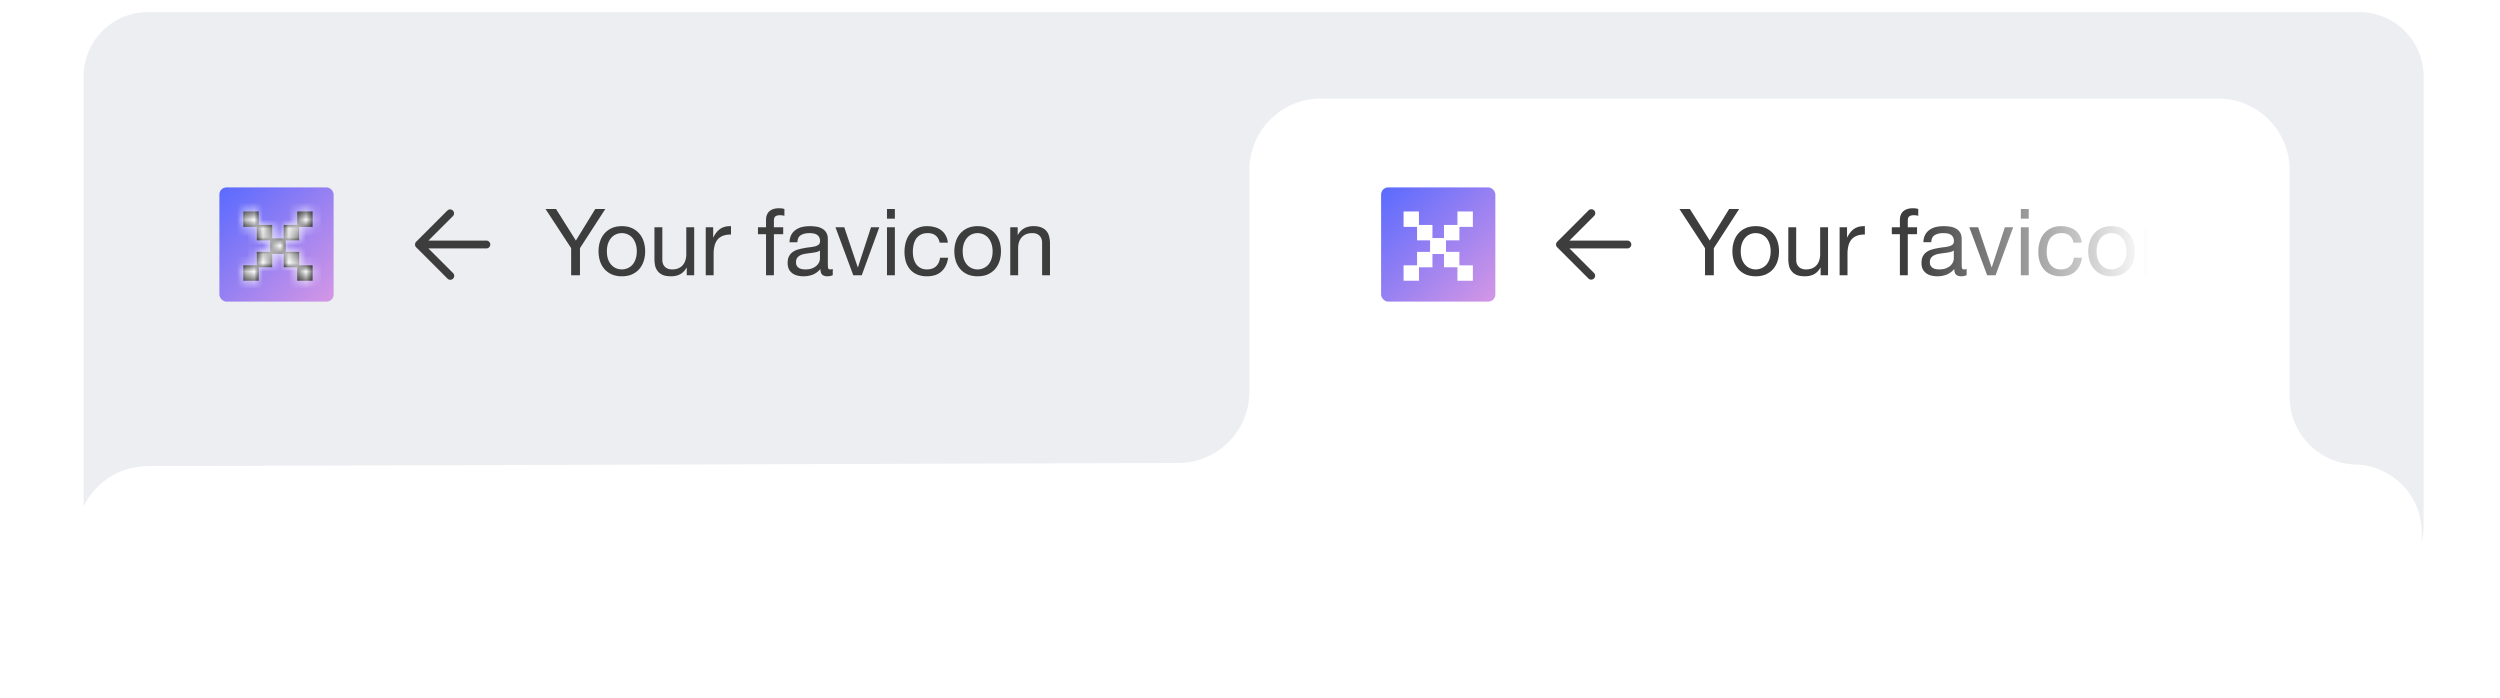 <svg xmlns="http://www.w3.org/2000/svg" width="290" height="81" fill="none"><path fill="#EDEEF1" stroke="#fff" stroke-width=".828" d="M9.287 8.862a7.87 7.87 0 0 1 7.87-7.87h256.525a7.87 7.87 0 0 1 7.869 7.87v52.124a8.586 8.586 0 0 1-8.586 8.586H17.873a8.586 8.586 0 0 1-8.586-8.586z"/><g filter="url(#a)"><path fill="#fff" d="M144.933 17.235a8.283 8.283 0 0 1 8.283-8.283h104.096a8.283 8.283 0 0 1 8.283 8.283v26.298a7.873 7.873 0 0 0 7.661 7.87 7.873 7.873 0 0 1 7.66 7.87v2.51a8.283 8.283 0 0 1-8.283 8.284H17.156a8.283 8.283 0 0 1-8.283-8.283v-1.916a8.283 8.283 0 0 1 8.258-8.283l119.544-.364a8.283 8.283 0 0 0 8.258-8.283z"/></g><rect width="13.253" height="13.253" x="25.448" y="21.737" fill="url(#b)" rx=".828"/><rect width="13.253" height="13.253" x="160.208" y="21.737" fill="url(#c)" rx=".828"/><path fill="#3D3D3D" d="M67.276 28.786v3.145h-1.023v-3.145l-2.972-4.544h1.217l2.304 3.661 2.25-3.66h1.164zm3.124.366q0 .507.13.905.14.387.376.657.237.258.55.398a1.7 1.7 0 0 0 1.345 0 1.6 1.6 0 0 0 .56-.398q.237-.27.367-.657a2.7 2.7 0 0 0 .14-.904q0-.507-.14-.894a1.9 1.9 0 0 0-.367-.668 1.6 1.6 0 0 0-.56-.41 1.7 1.7 0 0 0-1.346 0q-.311.14-.549.41-.237.27-.377.668-.129.387-.129.893m-.969 0q0-.614.172-1.14.172-.54.517-.927.345-.399.85-.625.507-.225 1.164-.226.667 0 1.163.226.505.227.85.625.345.387.517.926.173.527.173 1.142t-.173 1.14a2.7 2.7 0 0 1-.517.927q-.345.387-.85.614-.495.215-1.163.215a2.95 2.95 0 0 1-1.163-.215 2.5 2.5 0 0 1-.85-.614 2.7 2.7 0 0 1-.518-.926 3.7 3.7 0 0 1-.172-1.142m11.094 2.779h-.862v-.883h-.022q-.289.517-.743.764-.452.237-1.065.237-.55 0-.916-.14-.366-.15-.592-.42a1.6 1.6 0 0 1-.323-.635 3.7 3.7 0 0 1-.086-.83v-3.66h.915v3.768q0 .517.302.819.3.3.829.301.42 0 .721-.129.312-.129.517-.366.204-.237.302-.55a2.2 2.2 0 0 0 .107-.7v-3.144h.916zm1.342-5.568h.861v1.174h.022q.333-.678.818-1.001t1.228-.302v.97q-.549 0-.937.15t-.624.442-.345.71a3.7 3.7 0 0 0-.108.948v2.477h-.915zm6.992.808h-.937v-.808h.937v-.829q0-.678.388-1.023.398-.354 1.152-.355a2.2 2.2 0 0 1 .592.086v.797a1 1 0 0 0-.258-.054 2 2 0 0 0-.259-.021q-.334 0-.517.129t-.183.495v.775h1.077v.808h-1.077v4.76h-.915zM96.6 31.91q-.237.14-.657.14-.355 0-.57-.194-.205-.204-.205-.657-.377.452-.883.657-.496.195-1.077.194-.377 0-.721-.086a1.7 1.7 0 0 1-.582-.27 1.35 1.35 0 0 1-.398-.473 1.7 1.7 0 0 1-.14-.721q0-.474.161-.776.162-.3.42-.484.27-.195.603-.291.345-.098.7-.162.378-.075.711-.107.344-.044.603-.108a1.1 1.1 0 0 0 .41-.205q.15-.14.15-.398a.9.9 0 0 0-.118-.485.73.73 0 0 0-.291-.28 1.1 1.1 0 0 0-.399-.129 3 3 0 0 0-.43-.032q-.582 0-.97.226-.387.215-.42.83h-.915q.022-.517.216-.873.194-.355.516-.57.324-.228.733-.324.42-.097.894-.097a5 5 0 0 1 .742.054q.378.054.679.226.3.162.484.463t.183.786v2.865q0 .323.033.474.043.15.258.15a.9.9 0 0 0 .28-.054zm-1.486-2.853q-.172.129-.452.193-.28.054-.592.097a10 10 0 0 0-.614.087 2.1 2.1 0 0 0-.56.15 1.04 1.04 0 0 0-.41.313q-.15.193-.15.538 0 .226.086.387.097.152.237.248.15.097.345.14.193.043.409.043.452 0 .775-.118.323-.129.528-.312.204-.194.301-.41.097-.225.097-.42zm4.847 2.875h-.98l-2.067-5.568h1.023l1.561 4.642h.022l1.518-4.642h.958zm3.844-6.569h-.915v-1.12h.915zm-.915 1.002h.915v5.567h-.915zm6.113 1.787q-.108-.528-.452-.818-.345-.291-.926-.291-.496 0-.83.183a1.5 1.5 0 0 0-.538.484 2.1 2.1 0 0 0-.28.7 3.7 3.7 0 0 0-.086.808q0 .388.086.754.097.366.291.657.194.28.506.452t.743.172q.678 0 1.055-.355.388-.355.474-1.001h.937q-.151 1.034-.776 1.593-.614.56-1.679.56a2.9 2.9 0 0 1-1.131-.204 2.2 2.2 0 0 1-.818-.582 2.6 2.6 0 0 1-.496-.894 4 4 0 0 1-.161-1.152q0-.624.161-1.163.162-.55.485-.947.334-.41.829-.636a2.64 2.64 0 0 1 1.152-.237q.474 0 .883.119.42.107.732.344.324.238.528.603.205.355.258.851zm2.672 1.002q0 .505.129.904.14.387.377.657.237.258.549.398a1.685 1.685 0 0 0 1.906-.398q.237-.27.366-.657.14-.399.14-.904 0-.507-.14-.894a1.9 1.9 0 0 0-.366-.668 1.6 1.6 0 0 0-.56-.41 1.7 1.7 0 0 0-1.346 0q-.312.14-.549.41t-.377.668a2.8 2.8 0 0 0-.129.893m-.97 0q0-.615.173-1.142.172-.539.517-.926a2.4 2.4 0 0 1 .85-.625q.506-.225 1.163-.226.668 0 1.163.226.506.227.851.625.345.387.517.926.172.527.172 1.142t-.172 1.14q-.172.529-.517.927-.345.387-.851.614-.495.215-1.163.215-.657 0-1.163-.215a2.5 2.5 0 0 1-.85-.614 2.7 2.7 0 0 1-.517-.926 3.7 3.7 0 0 1-.173-1.142m6.485-2.79h.862v.884h.021q.571-1.013 1.809-1.013.549 0 .915.151.367.15.593.42.227.27.312.646.097.366.097.819v3.66h-.915v-3.768q0-.517-.302-.819-.301-.3-.829-.301-.42 0-.732.13-.302.128-.506.365a1.6 1.6 0 0 0-.313.56 2.3 2.3 0 0 0-.097.69v3.144h-.915z"/><path fill="url(#d)" d="M198.805 28.786v3.145h-1.023v-3.145l-2.972-4.544h1.216l2.305 3.661 2.25-3.66h1.163zm3.123.366q0 .507.13.905.14.387.377.657.236.258.549.398a1.685 1.685 0 0 0 1.906-.398q.237-.27.366-.657.14-.399.14-.904 0-.507-.14-.894a1.9 1.9 0 0 0-.366-.668 1.6 1.6 0 0 0-.56-.41 1.7 1.7 0 0 0-1.346 0q-.313.14-.549.41t-.377.668q-.13.387-.13.893m-.969 0q0-.614.173-1.14.172-.54.516-.927.345-.399.851-.625t1.163-.226q.668 0 1.163.226.506.227.851.625.344.387.517.926.172.527.172 1.142t-.172 1.14q-.173.529-.517.927-.345.387-.851.614-.495.215-1.163.215-.656 0-1.163-.215a2.5 2.5 0 0 1-.851-.614 2.7 2.7 0 0 1-.516-.926 3.7 3.7 0 0 1-.173-1.142m11.094 2.779h-.862v-.883h-.021q-.291.517-.743.764-.453.237-1.066.237-.549 0-.915-.14-.367-.15-.593-.42a1.6 1.6 0 0 1-.323-.635 3.8 3.8 0 0 1-.086-.83v-3.66h.915v3.768q0 .517.302.819.301.3.829.301.42 0 .722-.129a1.35 1.35 0 0 0 .516-.366q.205-.237.302-.55.108-.322.108-.7v-3.144h.915zm1.342-5.568h.862v1.174h.021q.335-.678.819-1.001t1.227-.302v.97q-.549 0-.937.15-.387.15-.624.442-.237.29-.345.71a3.7 3.7 0 0 0-.107.948v2.477h-.916zm6.992.808h-.937v-.808h.937v-.829q0-.678.388-1.023.399-.354 1.152-.355a2.2 2.2 0 0 1 .592.086v.797a1 1 0 0 0-.258-.054 2 2 0 0 0-.258-.021q-.334 0-.517.129t-.183.495v.775h1.076v.808h-1.076v4.76h-.916zm7.742 4.738q-.237.14-.657.14-.355 0-.571-.194-.204-.204-.205-.657-.376.452-.883.657-.495.195-1.076.194-.377 0-.722-.086a1.7 1.7 0 0 1-.581-.27 1.4 1.4 0 0 1-.399-.473 1.7 1.7 0 0 1-.14-.721q0-.474.162-.776.16-.3.42-.484.269-.195.603-.291.344-.098.7-.162.377-.075.71-.107.345-.044.603-.108.259-.075.41-.205.15-.14.15-.398 0-.302-.118-.485a.73.73 0 0 0-.291-.28 1.1 1.1 0 0 0-.398-.129 3 3 0 0 0-.431-.032q-.582 0-.969.226-.388.215-.42.83h-.915q.021-.517.215-.873.193-.355.517-.57.323-.228.732-.324.42-.097.894-.097.377 0 .743.054.377.054.678.226.302.162.485.463t.183.786v2.865q0 .323.032.474.043.15.259.15a.9.9 0 0 0 .28-.054zm-1.486-2.853q-.172.129-.453.193-.28.054-.592.097-.302.032-.614.087a2.1 2.1 0 0 0-.56.15 1.04 1.04 0 0 0-.409.313q-.15.193-.151.538 0 .226.086.387.097.152.237.248.151.097.345.14t.409.043q.453 0 .775-.118.324-.129.528-.312.204-.194.302-.41.096-.225.097-.42zm4.846 2.875h-.98l-2.067-5.568h1.023l1.561 4.642h.022l1.518-4.642h.959zm3.845-6.569h-.916v-1.12h.916zm-.916 1.002h.916v5.567h-.916zm6.113 1.787q-.108-.528-.452-.818-.345-.291-.926-.291-.496 0-.829.183a1.5 1.5 0 0 0-.539.484 2.1 2.1 0 0 0-.28.7 3.7 3.7 0 0 0-.086.808q0 .388.086.754.098.366.291.657.194.28.506.452t.743.172q.678 0 1.055-.355.388-.355.474-1.001h.937q-.15 1.034-.775 1.593-.613.56-1.68.56a2.9 2.9 0 0 1-1.131-.204 2.2 2.2 0 0 1-.818-.582 2.6 2.6 0 0 1-.495-.894 4 4 0 0 1-.162-1.152q0-.624.162-1.163.161-.55.484-.947.334-.41.829-.636.496-.237 1.152-.237.474 0 .883.119.42.107.733.344.323.238.527.603.205.355.259.851zm2.672 1.002q0 .505.129.904.14.387.377.657.237.258.549.398a1.7 1.7 0 0 0 1.346 0q.323-.14.56-.398.237-.27.366-.657.14-.399.14-.904a2.6 2.6 0 0 0-.14-.894 1.9 1.9 0 0 0-.366-.668 1.6 1.6 0 0 0-.56-.41 1.7 1.7 0 0 0-1.346 0q-.312.14-.549.41t-.377.668a2.8 2.8 0 0 0-.129.893m-.969 0q0-.615.172-1.142.172-.539.517-.926.344-.399.851-.625.506-.225 1.163-.226.667 0 1.162.226.506.227.851.625.345.387.517.926.172.527.172 1.142t-.172 1.14q-.172.529-.517.927-.345.387-.851.614-.495.215-1.162.215-.657 0-1.163-.215a2.5 2.5 0 0 1-.851-.614 2.7 2.7 0 0 1-.517-.926 3.7 3.7 0 0 1-.172-1.142m6.484-2.79h.862v.884h.021q.571-1.013 1.81-1.013.549 0 .915.151.366.15.592.42.227.27.312.646.097.366.097.819v3.66h-.915V28.16q0-.517-.302-.819-.301-.3-.829-.301-.42 0-.732.13-.302.128-.506.365a1.6 1.6 0 0 0-.312.56 2.3 2.3 0 0 0-.097.69v3.144h-.916z"/><path fill="#3D3D3D" fill-rule="evenodd" d="M56.872 28.364a.455.455 0 0 0-.455-.455h-6.722l2.861-2.86a.456.456 0 0 0-.643-.644l-3.637 3.637a.455.455 0 0 0 0 .644l3.637 3.636a.454.454 0 1 0 .643-.644l-2.86-2.86h6.721a.455.455 0 0 0 .455-.454m132.359 0a.456.456 0 0 0-.455-.455h-6.721l2.861-2.86a.453.453 0 0 0-.322-.777.45.45 0 0 0-.322.133l-3.636 3.637a.45.45 0 0 0-.134.322.45.45 0 0 0 .134.322l3.636 3.636a.456.456 0 0 0 .644-.644l-2.861-2.86h6.721a.455.455 0 0 0 .455-.454" clip-rule="evenodd"/><mask id="e" fill="#fff"><path fill-rule="evenodd" d="M28.227 24.532h1.785v1.562h1.563v1.562h1.339v-1.562h1.562v-1.562h1.786v1.785h-1.563v1.563h-1.562v1.339H34.7v1.562h1.563v1.786h-1.786v-1.563h-1.562v-1.562h-1.34v1.562h-1.562v1.563h-1.785V30.78h1.562v-1.56h1.562v-1.34H29.79v-1.562h-1.562z" clip-rule="evenodd"/></mask><path fill="#000" fill-rule="evenodd" d="M28.227 24.532h1.785v1.562h1.563v1.562h1.339v-1.562h1.562v-1.562h1.786v1.785h-1.563v1.563h-1.562v1.339H34.7v1.562h1.563v1.786h-1.786v-1.563h-1.562v-1.562h-1.34v1.562h-1.562v1.563h-1.785V30.78h1.562v-1.56h1.562v-1.34H29.79v-1.562h-1.562z" clip-rule="evenodd"/><path fill="#fff" d="M30.012 24.532h1v-1h-1zm-1.785 0v-1h-1v1zm1.785 1.562h-1v1h1zm1.563 0h1v-1h-1zm0 1.562h-1v1h1zm1.339 0v1h1v-1zm0-1.562v-1h-1v1zm1.562 0v1h1v-1zm0-1.562v-1h-1v1zm1.786 0h1v-1h-1zm0 1.785v1h1v-1zm-1.563 0v-1h-1v1zm0 1.563v1h1v-1zm-1.562 0v-1h-1v1zm0 1.339h-1v1h1zm1.562 0h1v-1h-1zm0 1.562h-1v1h1zm1.563 0h1v-1h-1zm0 1.786v1h1v-1zm-1.786 0h-1v1h1zm0-1.563h1v-1h-1zm-1.562 0h-1v1h1zm0-1.562h1v-1h-1zm-1.34 0v-1h-1v1zm0 1.562v1h1v-1zm-1.562 0v-1h-1v1zm0 1.563v1h1v-1zm-1.785 0h-1v1h1zm0-1.786v-1h-1v1zm1.562 0v1h1v-1zm0-1.562v-1h-1v1zm1.562 0v1h1v-1zm0-1.34h1v-1h-1zm-1.562 0h-1v1h1zm0-1.562h1v-1h-1zm-1.562 0h-1v1h1zm1.785-2.785h-1.785v2h1.785zm1 2.562v-1.562h-2v1.562zm.563-1h-1.563v2h1.563zm1 2.562v-1.562h-2v1.562zm.339-1h-1.34v2h1.34zm-1-.562v1.562h2v-1.562zm2.562-1h-1.562v2h1.562zm1 1v-1.562h-2v1.562zm-1-.562h1.786v-2h-1.786zm.786-1v1.785h2v-1.785zm1 .785h-1.563v2h1.563zm-.563 2.563v-1.563h-2v1.563zm-2.562 1H34.7v-2h-1.562zm1 .339v-1.34h-2v1.34zm.562-1h-1.562v2H34.7zm1 2.562V29.22h-2v1.562zm.563-1h-1.563v2h1.563zm1 2.786V30.78h-2v1.786zm-2.786 1h1.786v-2h-1.786zm-1-2.563v1.563h2v-1.563zm-.562 1h1.562v-2h-1.562zm-1-2.562v1.562h2v-1.562zm-.34 1h1.34v-2h-1.34zm1 .562v-1.562h-2v1.562zm-2.562 1h1.563v-2h-1.563zm1 .563v-1.563h-2v1.563zm-2.785 1h1.785v-2h-1.785zm-1-2.786v1.786h2V30.78zm2.562-1h-1.562v2h1.562zm-1-.562v1.562h2V29.22zm2.562-1H29.79v2h1.562zm-1-.34v1.34h2v-1.34zm-.562 1h1.562v-2H29.79zm-1-2.562v1.563h2v-1.563zm-.562 1h1.562v-2h-1.562zm-1-2.785v1.785h2v-1.785z" mask="url(#e)"/><path fill="#fff" d="M165.941 27.656h1.786v1.786h-1.786z"/><path fill="#fff" d="M164.379 26.094h1.786v1.786h-1.786z"/><path fill="#fff" d="M162.816 24.532h1.786v1.786h-1.786zm3.124 4.91v-1.786h1.787v1.786z"/><path fill="#fff" d="M164.38 31.005v-1.786h1.785v1.786z"/><path fill="#fff" d="M162.816 32.567V30.78h1.786v1.786zm4.911-3.125h-1.786v-1.786h1.786z"/><path fill="#fff" d="M169.289 31.004h-1.786v-1.786h1.786z"/><path fill="#fff" d="M170.852 32.567h-1.786V30.78h1.786zm-3.125-4.911v1.786h-1.786v-1.786z"/><path fill="#fff" d="M169.29 26.094v1.786h-1.787v-1.786z"/><path fill="#fff" d="M170.852 24.532v1.786h-1.786v-1.786z"/><defs><linearGradient id="b" x1="25.448" x2="38.701" y1="21.737" y2="34.99" gradientUnits="userSpaceOnUse"><stop stop-color="#596AFF"/><stop offset="1" stop-color="#D597E5"/></linearGradient><linearGradient id="c" x1="160.208" x2="173.461" y1="21.737" y2="34.99" gradientUnits="userSpaceOnUse"><stop stop-color="#596AFF"/><stop offset="1" stop-color="#D597E5"/></linearGradient><linearGradient id="d" x1="221.852" x2="249.173" y1="27.931" y2="27.931" gradientUnits="userSpaceOnUse"><stop stop-color="#3D3D3D"/><stop offset="1" stop-color="#3D3D3D" stop-opacity="0"/></linearGradient><filter id="a" width="288.609" height="77.681" x=".59" y="3.153" color-interpolation-filters="sRGB" filterUnits="userSpaceOnUse"><feFlood flood-opacity="0" result="BackgroundImageFix"/><feColorMatrix in="SourceAlpha" result="hardAlpha" values="0 0 0 0 0 0 0 0 0 0 0 0 0 0 0 0 0 0 127 0"/><feOffset dy="2.485"/><feGaussianBlur stdDeviation="4.142"/><feComposite in2="hardAlpha" operator="out"/><feColorMatrix values="0 0 0 0 0.314 0 0 0 0 0.318 0 0 0 0 0.349 0 0 0 0.15 0"/><feBlend in2="BackgroundImageFix" result="effect1_dropShadow_96_1159"/><feBlend in="SourceGraphic" in2="effect1_dropShadow_96_1159" result="shape"/></filter></defs></svg>